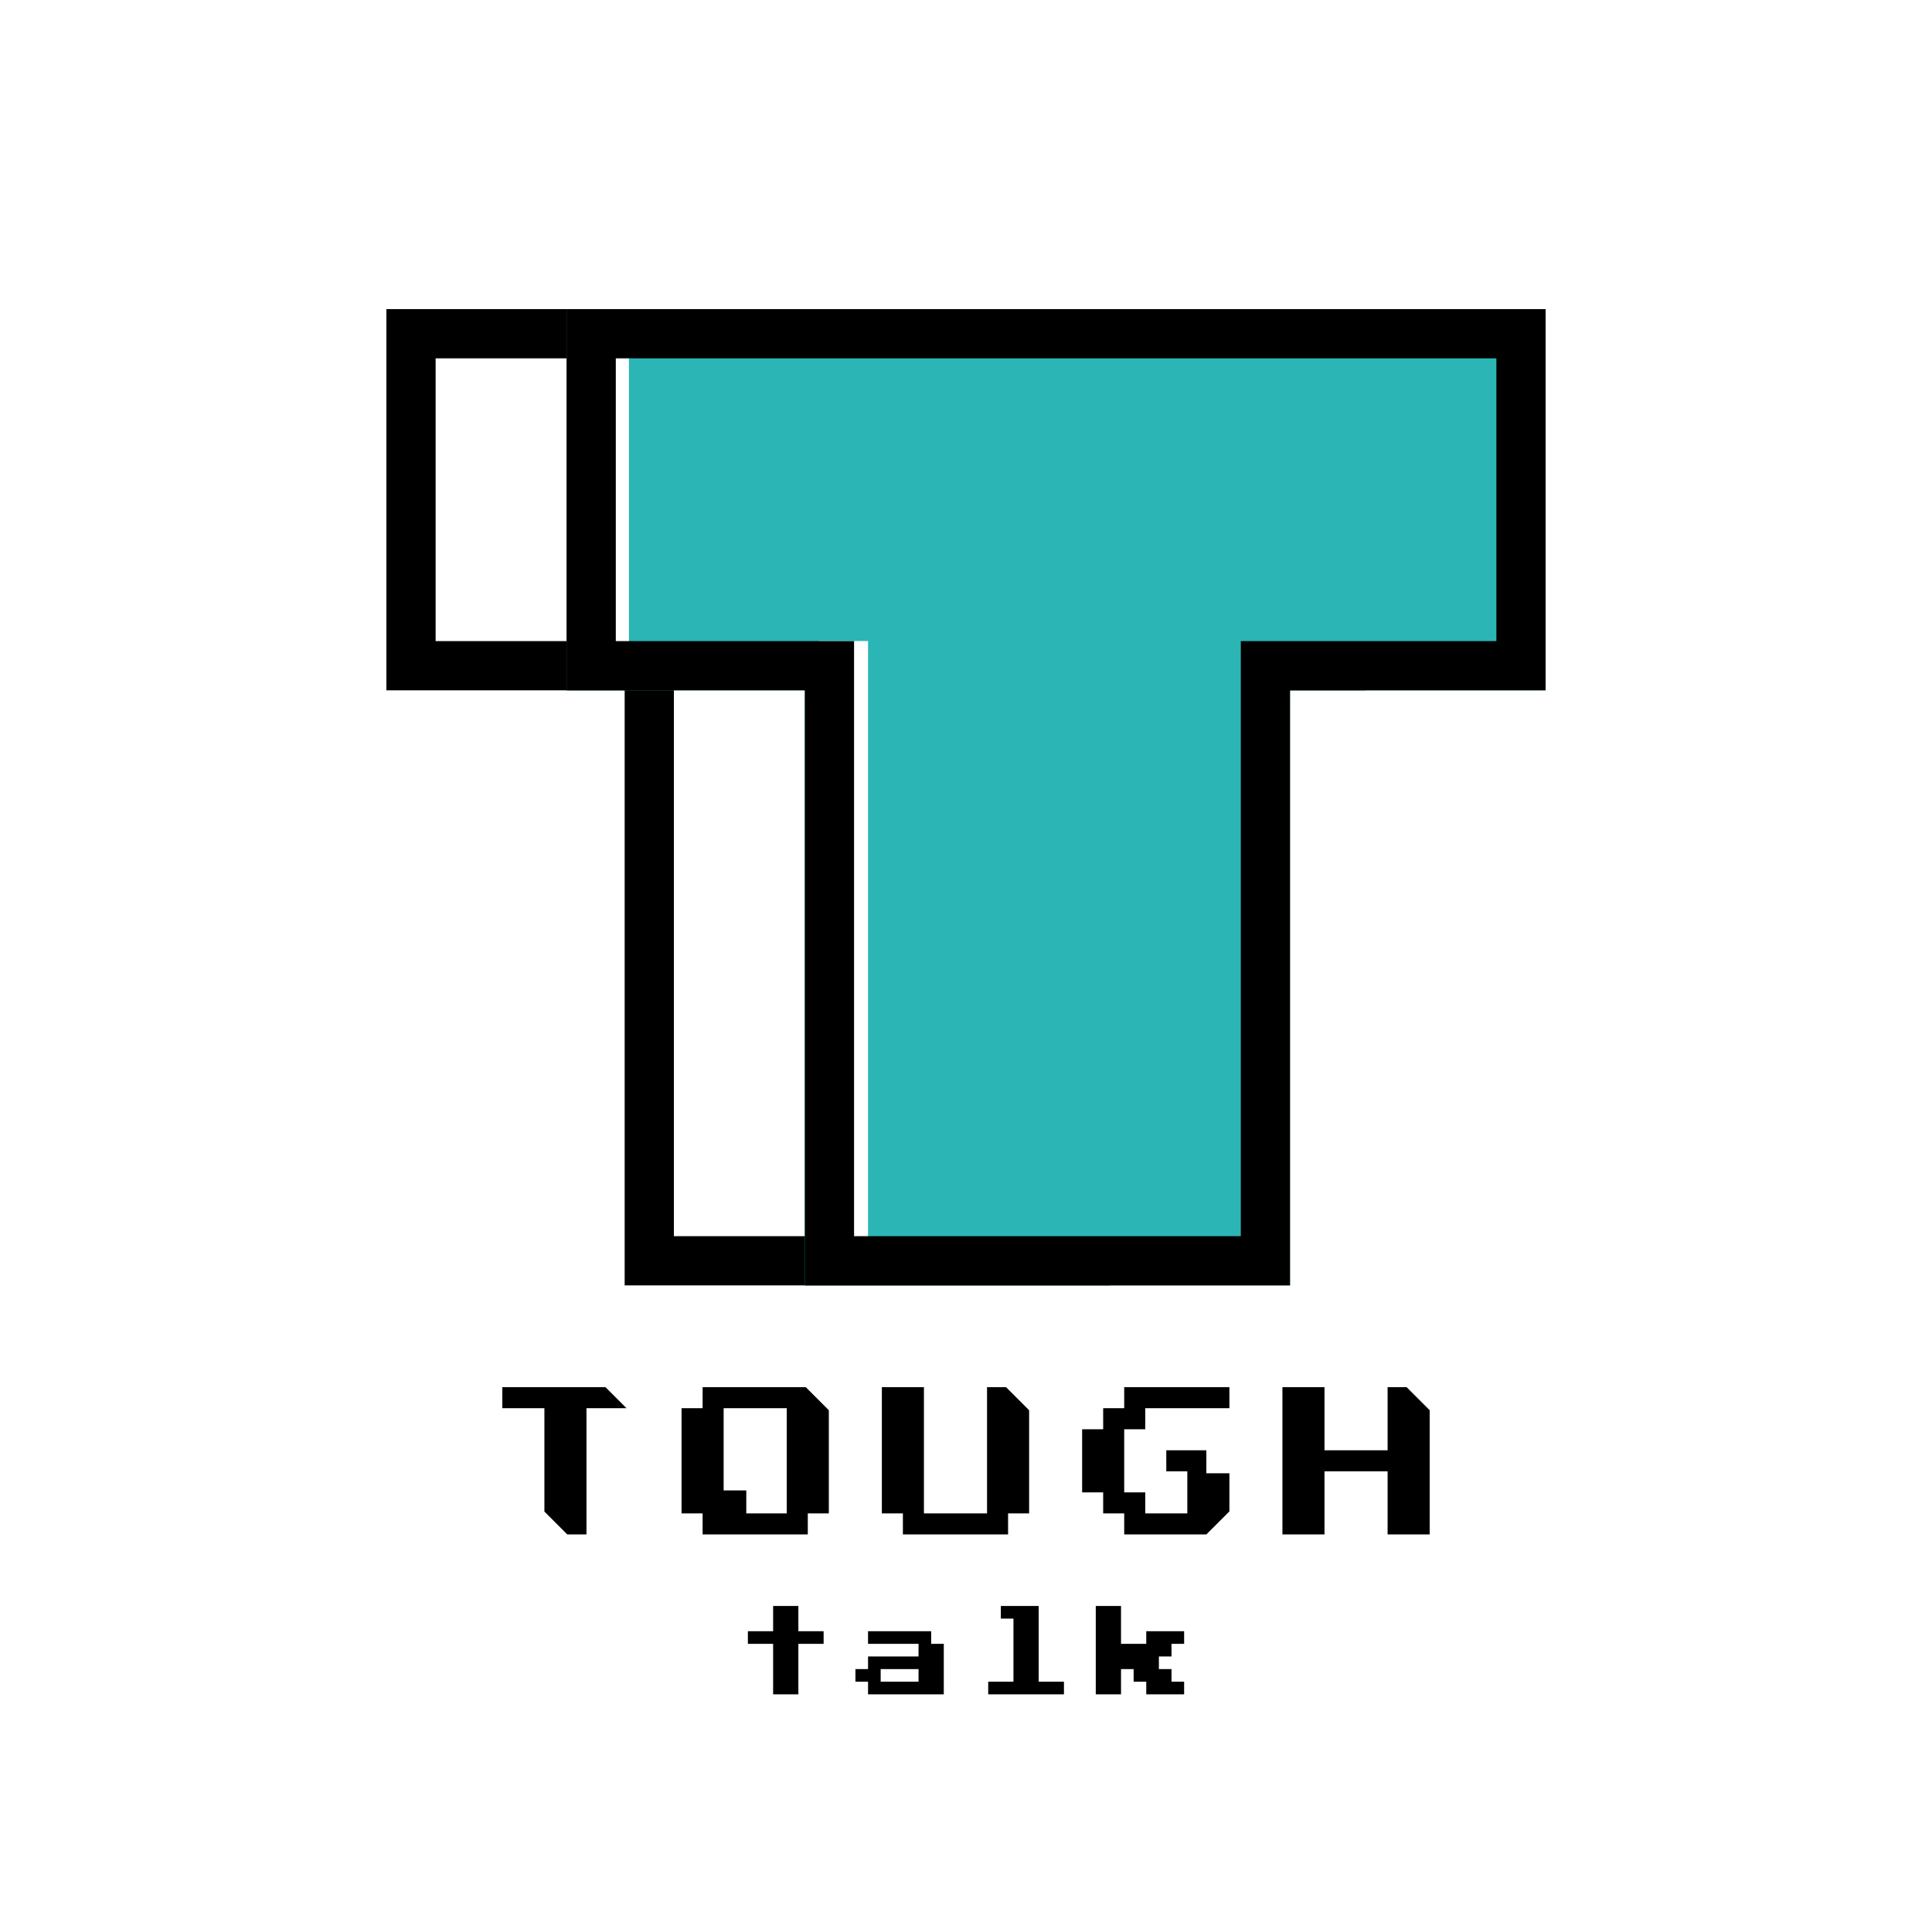<svg width="1024" height="1024" viewBox="0 0 1024 1024" fill="none" xmlns="http://www.w3.org/2000/svg">
<rect width="1024" height="1024" fill="white"/>
<path d="M580.78 874.615V851.199H587.47H594.161V861.234V871.27H600.851H607.541V867.925V864.58H617.577H627.613V867.925V871.27H624.267H620.922V874.615V877.96H617.577H614.232V881.306V884.651H617.577H620.922V887.996V891.341H624.267H627.613V894.686V898.031H617.577H607.541V894.686V891.341H604.196H600.851V887.996V884.651H597.506H594.161V891.341V898.031H587.47H580.78V874.615Z" fill="black"/>
<path d="M530.465 854.544V851.199H540.501H550.536V871.27V891.341H557.227H563.917V894.686V898.031H543.846H523.775V894.686V891.341H530.465H537.156V874.615V857.889H533.81H530.465V854.544Z" fill="black"/>
<path d="M460.083 867.926V864.581H476.809H493.535V867.926V871.271H496.88H500.225V884.652V898.033H480.154H460.083V894.687V891.342H456.738H453.393V887.997V884.652H456.738H460.083V881.307V877.961H473.464H486.845V874.616V871.271H473.464H460.083V867.926ZM486.845 887.997V884.652H476.809H466.773V887.997V891.342H476.809H486.845V887.997Z" fill="black"/>
<path d="M409.771 857.889V851.199H416.461H423.152V857.889V864.58H429.842H436.533V867.925V871.27H429.842H423.152V884.651V898.031H416.461H409.771V884.651V871.27H403.081H396.39V867.925V864.58H403.081H409.771V857.889Z" fill="black"/>
<path fill-rule="evenodd" clip-rule="evenodd" d="M439.296 747.45L427.08 735.233L400.272 735.234H372.396V740.809V746.384H366.82H361.245V774.261V802.137H366.82H372.396V807.713V813.288H400.272H428.149V807.713V802.137H433.724H439.3V774.261V746.384H439.296V747.45ZM416.998 746.384V774.261V802.137H400.272H395.549V789.966H383.546V774.261V746.384H400.272H416.998Z" fill="black"/>
<path fill-rule="evenodd" clip-rule="evenodd" d="M266.24 735.233V740.809V746.384H277.391H288.542V779.836V801.149L300.68 813.288H288.542V813.288H299.692H310.843V779.836V746.384H321.994H332.081L320.93 735.234H333.144V735.233H299.692H266.24Z" fill="black"/>
<path fill-rule="evenodd" clip-rule="evenodd" d="M533.235 735.233L545.451 747.45V735.233L545.455 735.233V768.685V802.137H539.879H534.304V807.713V813.288H506.427H478.551V807.713V802.137H472.975H467.4V768.685V735.233H478.551H489.701V768.685V802.137H506.427H523.153V768.685V735.233L533.235 735.233Z" fill="black"/>
<path fill-rule="evenodd" clip-rule="evenodd" d="M745.545 735.233L757.761 747.45V735.233L757.762 735.233V774.261V813.288H746.611H735.461V796.562V779.836H718.735H702.009V796.562V813.288H690.858H679.708V774.261V735.233H690.858H702.009V751.959V768.685H718.735H735.461V751.959V735.233L745.545 735.233Z" fill="black"/>
<path fill-rule="evenodd" clip-rule="evenodd" d="M595.854 740.809V735.233H623.731H651.607V740.809V746.384H629.306H607.005V751.959V757.535H601.429H595.854V774.261V790.987H601.429H607.005V796.562V802.137H618.155H629.306V790.987V779.836H623.731H618.155V774.261V768.685H634.881H639.39V780.87H651.606V768.685H651.607V790.987V813.288H623.731H595.854V807.713V802.137H590.279H584.703V796.562V790.987H579.128H573.553V774.261V757.535H579.128H584.703V751.959V746.384H590.279H595.854V740.809ZM651.606 801.07V813.287H639.39L651.606 801.07Z" fill="black"/>
<path fill-rule="evenodd" clip-rule="evenodd" d="M204.801 163.839H723.705V365.89H588.239L588.239 681.288H331.083L331.083 365.89H204.801V163.839Z" fill="white"/>
<path fill-rule="evenodd" clip-rule="evenodd" d="M588.239 365.89L588.239 681.288H331.083L331.083 365.89H204.801V163.839H723.705V365.89H588.239ZM697.616 339.801H562.151V655.199H357.171L357.171 339.801H230.89V189.928H697.616V339.801Z" fill="black"/>
<path fill-rule="evenodd" clip-rule="evenodd" d="M428.66 655.738L428.66 352.936L441.705 352.936L441.705 655.738L428.66 655.738Z" fill="white"/>
<path fill-rule="evenodd" clip-rule="evenodd" d="M300.298 163.839H819.203V365.89H683.737L683.737 681.288H426.58L426.58 365.89H300.298V163.839Z" fill="#2CB5B5"/>
<path fill-rule="evenodd" clip-rule="evenodd" d="M307.248 341.229L307.248 186.59L333.336 186.59L333.336 341.229L307.248 341.229Z" fill="white"/>
<path fill-rule="evenodd" clip-rule="evenodd" d="M433.993 660.532L433.993 339.762L460.082 339.762L460.082 660.532L433.993 660.532Z" fill="white"/>
<path fill-rule="evenodd" clip-rule="evenodd" d="M683.737 365.89L683.737 681.288H426.58L426.58 365.89H300.298V163.839H819.203V365.89H683.737ZM793.114 339.801H657.648V655.199H452.669L452.669 339.801H326.387V189.928H793.114V339.801Z" fill="black"/>
</svg>
